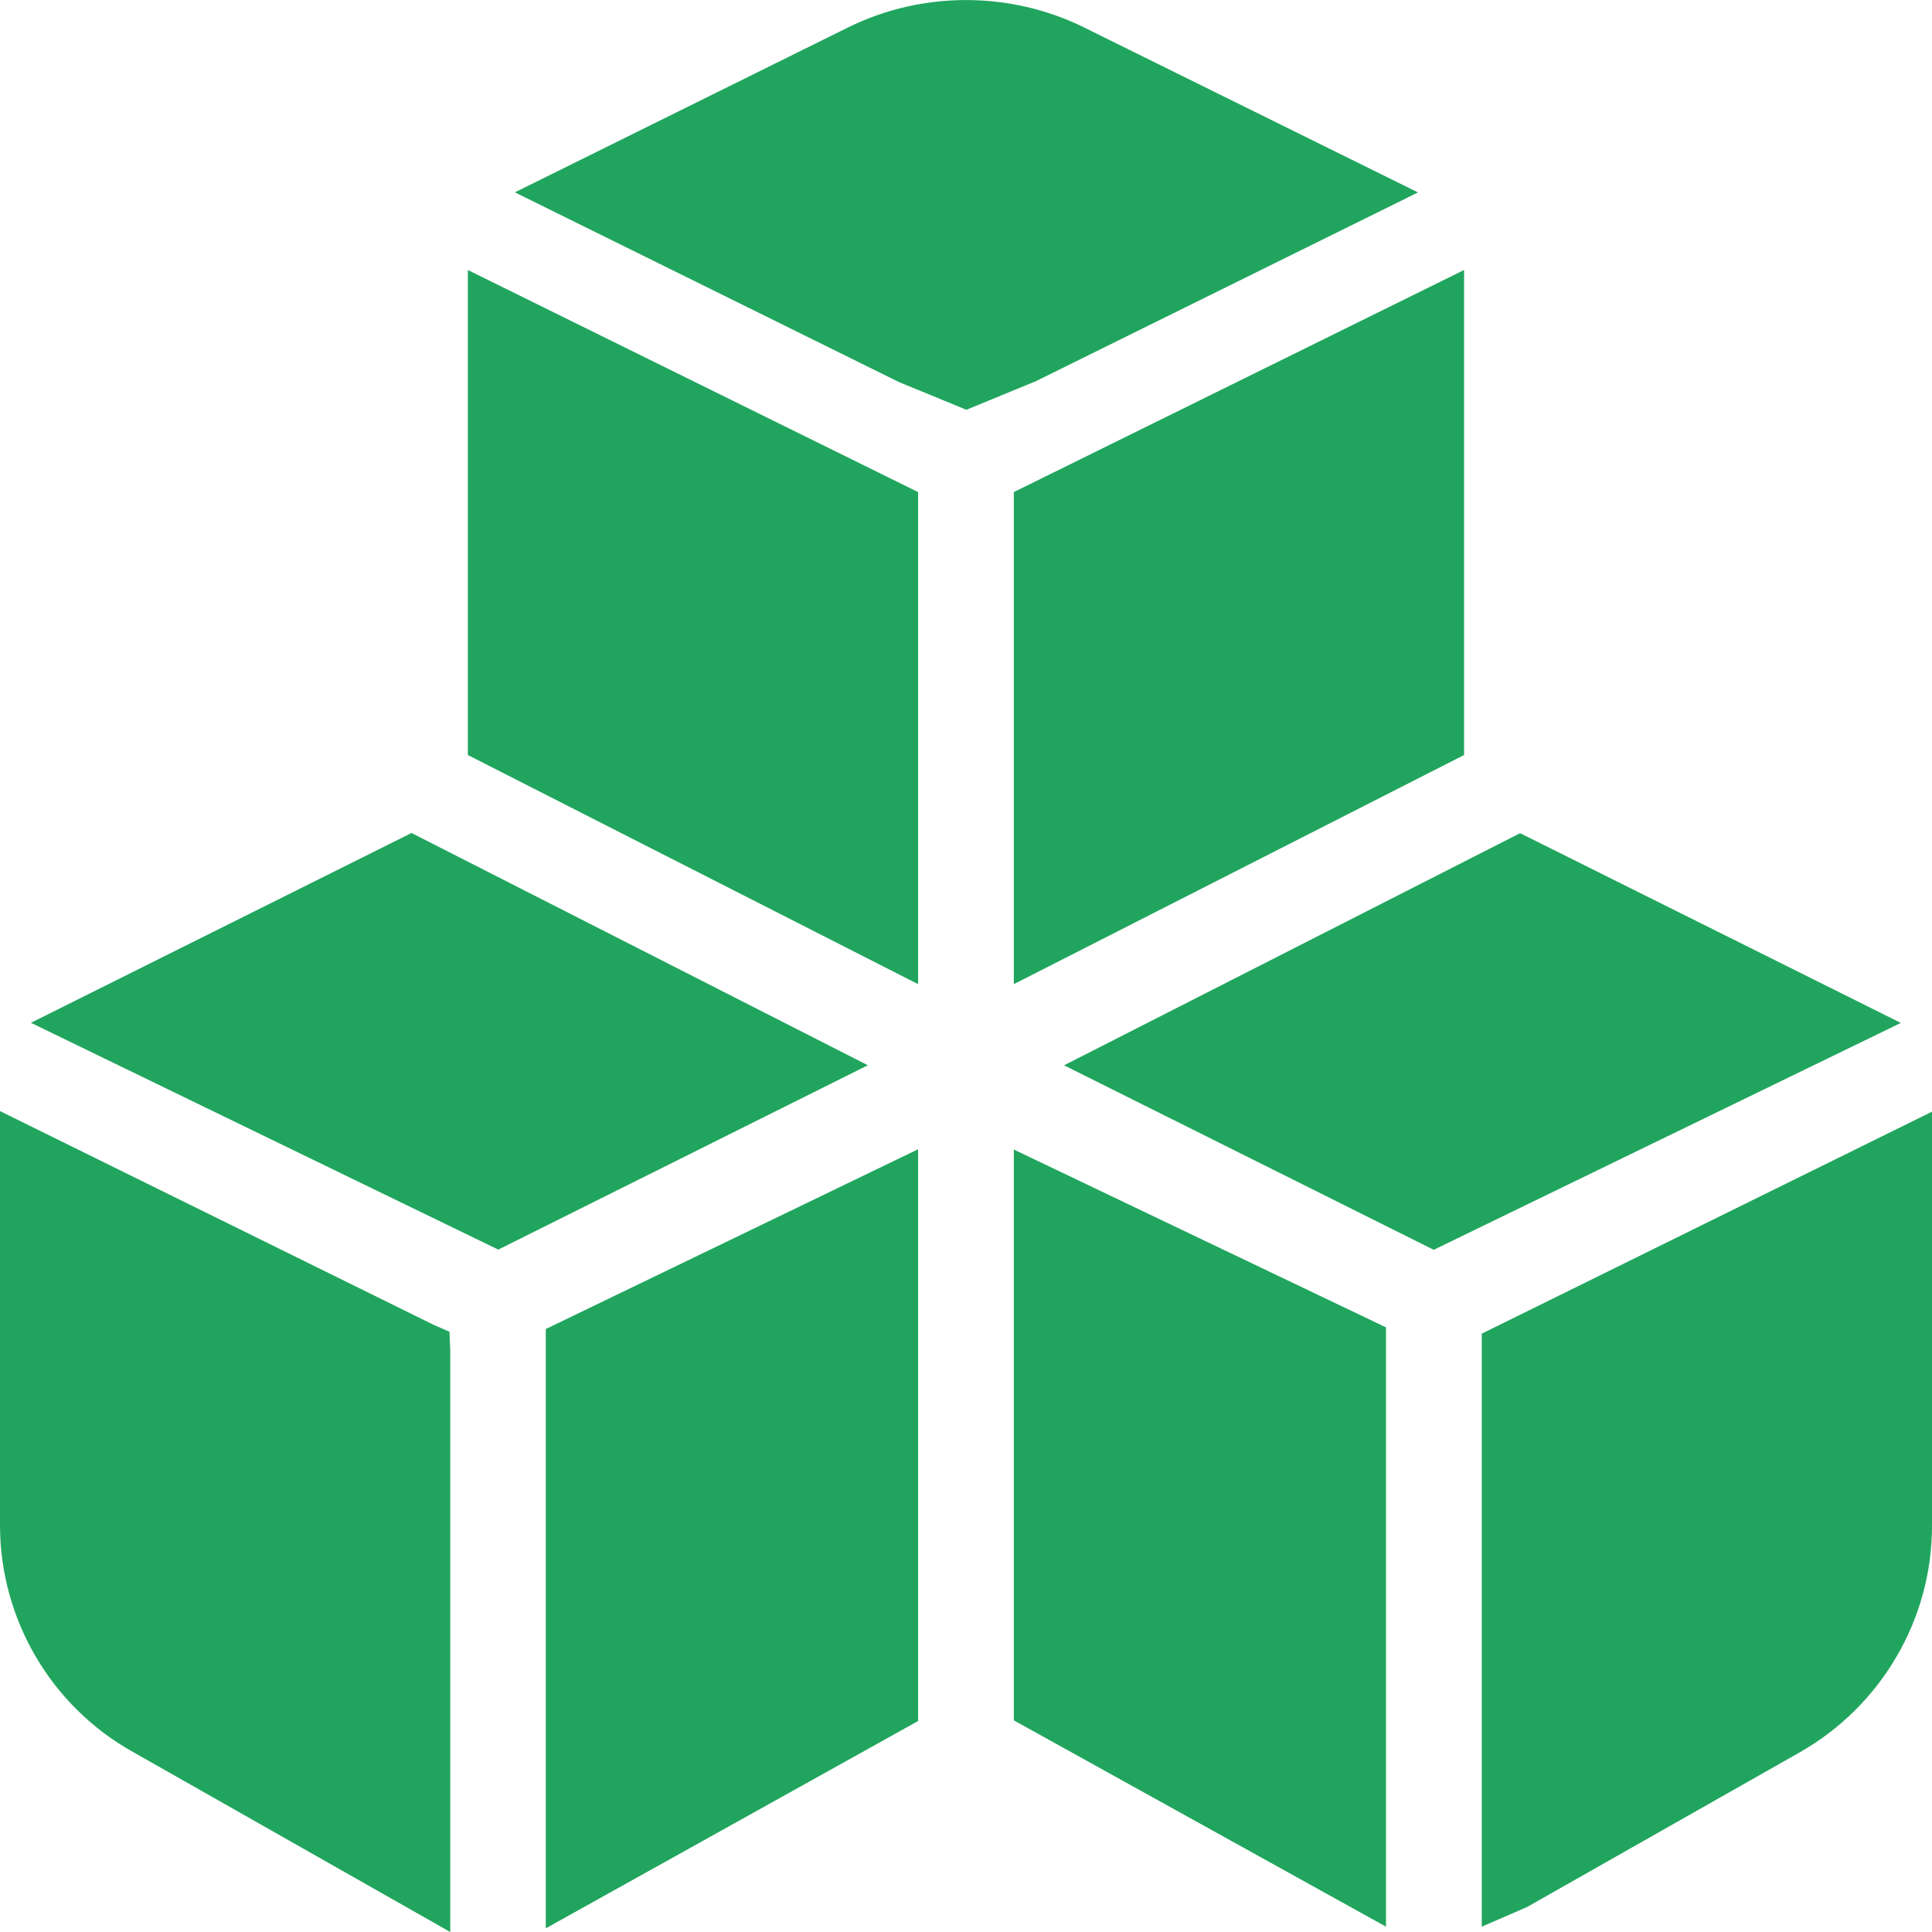 <?xml version="1.0" encoding="UTF-8"?>
<svg xmlns="http://www.w3.org/2000/svg" width="20" height="20" viewBox="0 0 20 20" fill="none">
  <g clip-path="url(#clip0_6863_4173)">
    <path d="M10.703 3.956L14.679 1.992L11.222 0.284C10.457 -0.094 9.543 -0.094 8.779 0.284L5.33 1.991L9.308 3.956L10.004 4.242L10.701 3.955L10.703 3.956ZM4.661 13.981V20L1.376 18.136C0.529 17.663 0 16.762 0 15.789V11.502L4.488 13.714L4.653 13.786L4.661 13.983V13.981ZM20 11.509V15.797C20 16.766 19.473 17.664 18.624 18.144L15.807 19.742L15.339 19.945V13.806L20 11.508V11.509ZM8.985 11.027L5.158 12.936L0.32 10.588L4.26 8.623L8.983 11.027H8.985ZM9.504 5.094V10.188L4.843 7.816V2.795L9.504 5.094ZM15.156 2.795V7.816L10.495 10.188V5.094L15.156 2.795ZM19.678 10.589L14.842 12.938L11.015 11.028L15.736 8.625L19.677 10.589H19.678ZM9.504 11.897V17.816L5.65 19.962V13.758L9.504 11.897ZM14.348 13.741V19.945L10.495 17.809V11.9L14.348 13.741Z" fill="#21A55E"></path>
  </g>
  <defs>
    <clipPath id="clip0_6863_4173">
      <rect width="20" height="20" fill="white"></rect>
    </clipPath>
  </defs>
</svg>

